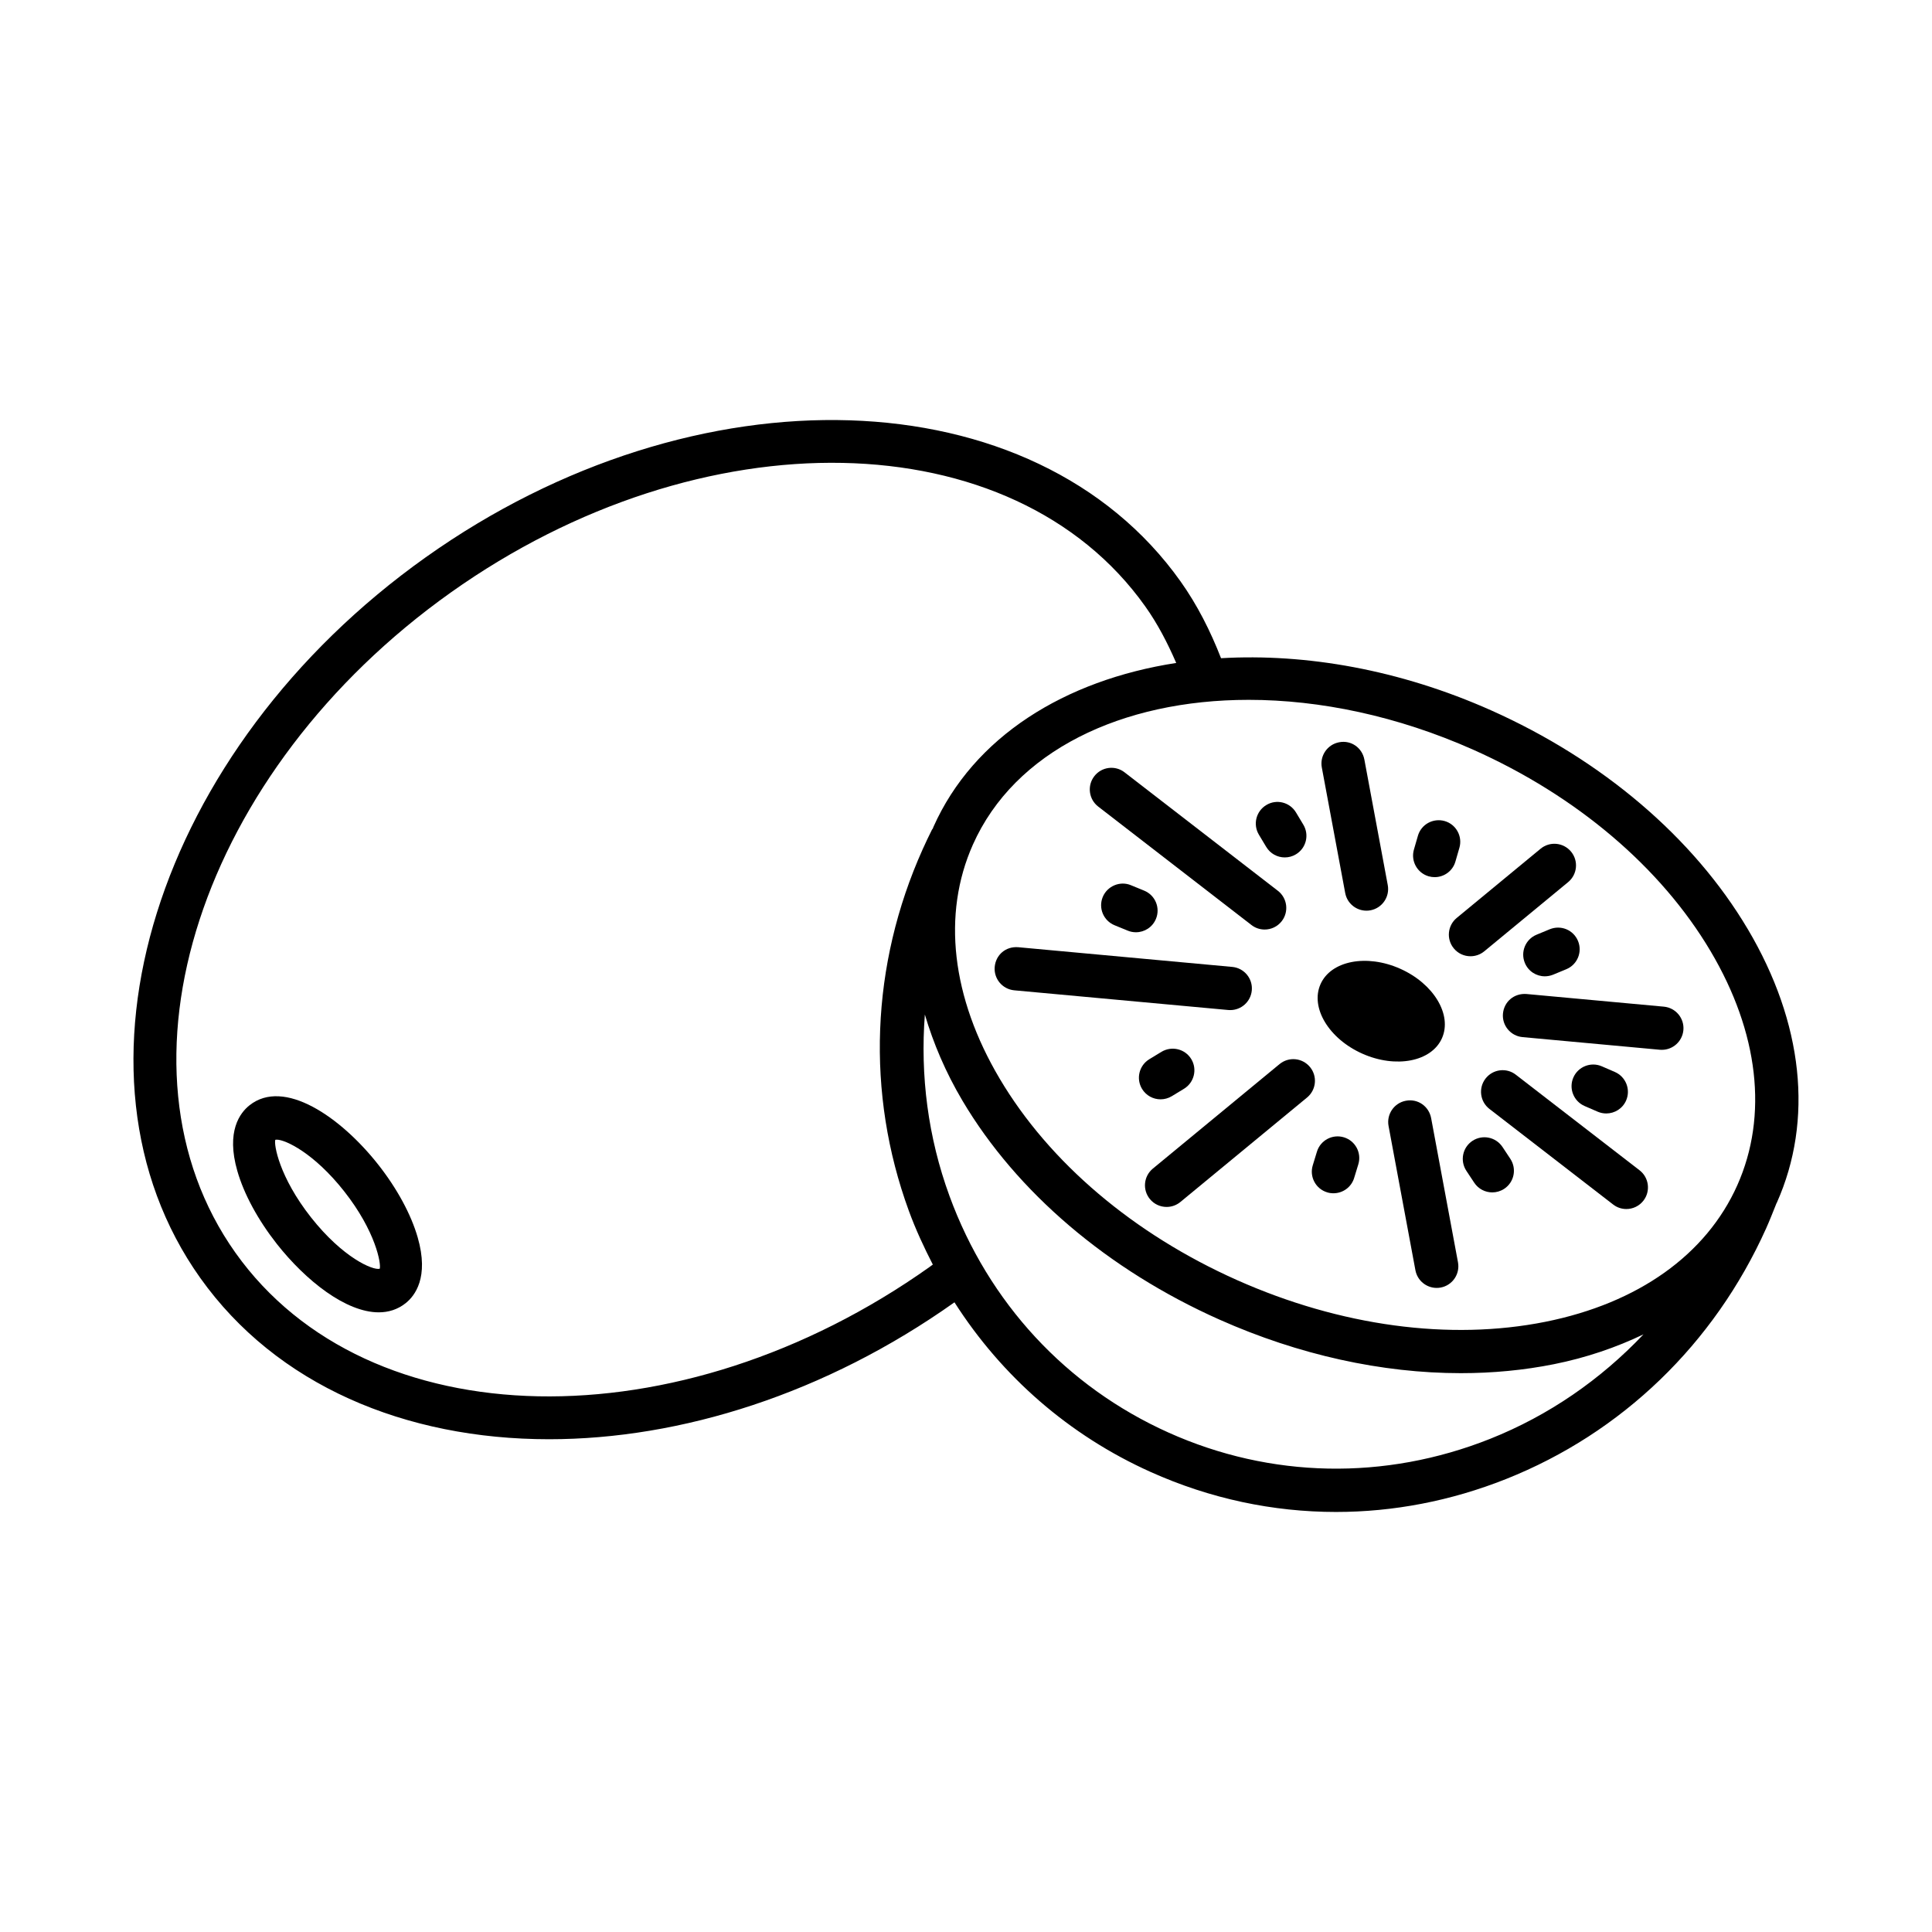 <?xml version="1.0" encoding="UTF-8"?>
<!-- The Best Svg Icon site in the world: iconSvg.co, Visit us! https://iconsvg.co -->
<svg fill="#000000" width="800px" height="800px" version="1.1" viewBox="144 144 512 512" xmlns="http://www.w3.org/2000/svg">
 <g>
  <path d="m244.2 452.59c-9.977-12.641-24.949-22.914-34.07-15.68-2.504 1.98-6.269 6.863-3.234 17.406 1.75 6.121 5.484 13.004 10.508 19.387 7.684 9.73 18.289 18.078 26.965 18.078 2.574 0 4.996-0.742 7.094-2.398 2.504-1.973 6.269-6.863 3.246-17.398-1.75-6.129-5.484-13.02-10.508-19.395zm-17.785 14.02c-8.438-10.711-9.863-19.297-9.461-20.547 0.113-0.027 0.223-0.043 0.379-0.043 2.336 0 9.906 3.582 17.855 13.664 8.438 10.703 9.852 19.297 9.445 20.547-1.789 0.477-9.738-2.875-18.219-13.621z"/>
  <path d="m607.16 390.2c-14.371-24.242-38.551-44.832-68.074-57.984-24.164-10.758-48.996-15.082-71.5-13.785-2.816-7.215-6.285-14.109-10.734-20.363-38.688-54.422-128.41-57.266-200.02-6.387-71.609 50.887-98.434 136.56-59.773 190.97 20.191 28.402 54.277 42.762 92.445 42.762 34.91 0 73.242-12.023 107.44-36.285 12.562 19.652 30.375 35.254 52.02 44.973 15.699 7.051 32.352 10.586 49.098 10.586 15.168 0 30.406-2.902 45.043-8.723 30.699-12.203 55.172-35.801 68.941-66.438 0.84-1.867 1.891-4.512 2.644-6.402 0.008-0.02 0.004-0.043 0.012-0.062 0.051-0.109 0.121-0.211 0.172-0.32 9.766-21.914 7.023-47.68-7.711-72.543zm-132.25-60.734c18.875 0 39.43 4.273 59.508 13.215 27.383 12.203 49.715 31.148 62.883 53.359 12.789 21.582 15.32 43.613 7.109 62.043-8.215 18.422-26.277 31.281-50.875 36.207-25.34 5.074-54.359 1.133-81.715-11.055-27.383-12.203-49.715-31.148-62.883-53.359-12.789-21.582-15.32-43.613-7.109-62.043 11.055-24.816 39.43-38.367 73.082-38.367zm-84.473 150.23c-66.465 47.219-149.02 45.578-184.03-3.688-34.996-49.266-9.402-127.77 57.059-174.99 66.465-47.223 149.03-45.594 184.04 3.688 3.301 4.637 5.918 9.719 8.203 14.984-29.555 4.566-53.684 19.543-64.355 43.477-0.059 0.137-0.094 0.281-0.152 0.418-0.059 0.102-0.156 0.164-0.211 0.27-0.867 1.715-1.68 3.461-2.477 5.219-13.754 30.621-15.055 64.637-3.668 95.793 1.809 4.949 4 9.66 6.363 14.258-0.262 0.188-0.516 0.383-0.777 0.57zm148.45 45.617c-27.871 11.074-58.152 10.488-85.215-1.664-27.102-12.172-47.715-34.441-58.055-62.719-5.684-15.547-7.762-31.879-6.519-48.066 2.25 7.613 5.484 15.273 9.977 22.852 14.371 24.242 38.551 44.832 68.074 57.984 21.043 9.375 43.07 14.203 63.988 14.203 8.438 0 16.707-0.785 24.641-2.371 8.68-1.738 16.57-4.469 23.762-7.91-11.352 11.969-25.078 21.492-40.652 27.691z"/>
  <path d="m506.13 385.34c0.336 0 0.699-0.027 1.051-0.098 3.106-0.582 5.164-3.566 4.59-6.68l-6.199-33.273c-0.586-3.102-3.484-5.207-6.688-4.582-3.106 0.582-5.164 3.566-4.59 6.68l6.199 33.273c0.512 2.754 2.922 4.68 5.637 4.68z"/>
  <path d="m475.65 389.14c1.035 0.805 2.266 1.195 3.5 1.195 1.707 0 3.398-0.762 4.535-2.227 1.93-2.504 1.469-6.109-1.035-8.039l-40.621-31.387c-2.477-1.938-6.086-1.496-8.031 1.027-1.93 2.504-1.469 6.109 1.035 8.039z"/>
  <path d="m407.61 400.21c-0.293 3.148 2.027 5.938 5.176 6.234l56.711 5.219c0.184 0.016 0.363 0.02 0.531 0.02 2.938 0 5.43-2.231 5.711-5.207 0.293-3.148-2.027-5.938-5.176-6.234l-56.711-5.219c-3.344-0.27-5.949 2.047-6.242 5.188z"/>
  <path d="m483.09 426-33.582 27.699c-2.434 2.016-2.785 5.625-0.77 8.066 1.133 1.379 2.769 2.086 4.422 2.086 1.285 0 2.574-0.426 3.652-1.309l33.582-27.699c2.434-2.016 2.785-5.625 0.77-8.066-2.027-2.457-5.625-2.797-8.074-0.777z"/>
  <path d="m516.57 435.71c-3.106 0.574-5.164 3.566-4.59 6.68l7.121 38.242c0.52 2.758 2.926 4.68 5.641 4.68 0.336 0 0.699-0.027 1.051-0.098 3.106-0.574 5.164-3.566 4.59-6.68l-7.121-38.242c-0.594-3.098-3.504-5.195-6.691-4.582z"/>
  <path d="m545.71 428.81c-2.477-1.938-6.086-1.488-8.031 1.027-1.93 2.504-1.469 6.109 1.035 8.039l32.785 25.332c1.035 0.805 2.266 1.195 3.5 1.195 1.707 0 3.398-0.762 4.535-2.227 1.93-2.504 1.469-6.109-1.035-8.039z"/>
  <path d="m542.3 412.61c-0.293 3.148 2.027 5.938 5.176 6.234l36.395 3.352c0.184 0.016 0.363 0.02 0.531 0.02 2.938 0 5.43-2.231 5.711-5.207 0.293-3.148-2.027-5.938-5.176-6.234l-36.395-3.352c-3.305-0.246-5.949 2.047-6.242 5.188z"/>
  <path d="m529.27 395.33c1.133 1.379 2.769 2.086 4.422 2.086 1.285 0 2.574-0.426 3.652-1.309l22.234-18.344c2.434-2.016 2.785-5.625 0.77-8.066-2.027-2.449-5.625-2.793-8.074-0.777l-22.234 18.344c-2.434 2.016-2.785 5.625-0.77 8.066z"/>
  <path d="m505.03 423.23c8.887 3.957 18.332 2.129 21.102-4.086 2.769-6.215-2.188-14.465-11.074-18.422-8.887-3.957-18.336-2.129-21.105 4.086s2.191 14.465 11.078 18.422z"/>
  <path d="m495.7 459.98c0.559 0.176 1.121 0.25 1.68 0.25 2.465 0 4.731-1.59 5.484-4.059l1.105-3.617c0.926-3.023-0.785-6.227-3.805-7.148-3.023-0.93-6.242 0.77-7.164 3.805l-1.105 3.617c-0.926 3.027 0.781 6.231 3.805 7.152z"/>
  <path d="m454.54 434.5 3.234-1.965c2.699-1.645 3.566-5.172 1.918-7.879-1.637-2.691-5.164-3.547-7.879-1.918l-3.234 1.965c-2.699 1.645-3.566 5.172-1.918 7.879 1.078 1.77 2.965 2.75 4.898 2.75 1.023 0 2.043-0.266 2.981-0.832z"/>
  <path d="m443.71 378.59c-2.856-1.203-6.269 0.195-7.473 3.129-1.203 2.93 0.195 6.277 3.133 7.481l3.5 1.434c0.699 0.293 1.441 0.426 2.168 0.426 2.254 0 4.394-1.336 5.305-3.555 1.203-2.93-0.195-6.277-3.133-7.477z"/>
  <path d="m479.57 368.45c1.078 1.789 2.965 2.777 4.91 2.777 1.008 0 2.027-0.258 2.953-0.82 2.715-1.629 3.594-5.148 1.961-7.863l-1.945-3.238c-1.637-2.723-5.164-3.609-7.863-1.961-2.715 1.629-3.598 5.148-1.961 7.863z"/>
  <path d="m522.61 376.23c0.531 0.152 1.078 0.223 1.594 0.223 2.492 0 4.785-1.629 5.5-4.141l1.051-3.633c0.883-3.035-0.867-6.215-3.902-7.094-3.078-0.859-6.227 0.883-7.094 3.918l-1.051 3.633c-0.883 3.035 0.867 6.211 3.902 7.094z"/>
  <path d="m554.7 390.26-3.5 1.449c-2.926 1.211-4.309 4.562-3.094 7.484 0.91 2.211 3.035 3.539 5.289 3.539 0.727 0 1.469-0.141 2.199-0.434l3.5-1.449c2.926-1.211 4.309-4.562 3.094-7.484-1.207-2.922-4.508-4.309-7.488-3.106z"/>
  <path d="m567.4 438.61c0.742 0.32 1.512 0.469 2.281 0.469 2.211 0 4.324-1.285 5.262-3.449 1.258-2.902-0.082-6.281-2.981-7.543l-3.469-1.504c-2.883-1.254-6.281 0.07-7.543 2.981-1.258 2.902 0.082 6.281 2.981 7.543z"/>
  <path d="m542.17 447.95c-1.762-2.637-5.305-3.352-7.949-1.617-2.644 1.742-3.359 5.297-1.621 7.941l2.086 3.156c1.105 1.664 2.926 2.566 4.785 2.566 1.09 0 2.184-0.309 3.164-0.953 2.644-1.742 3.359-5.297 1.621-7.941z"/>
 </g>
</svg>